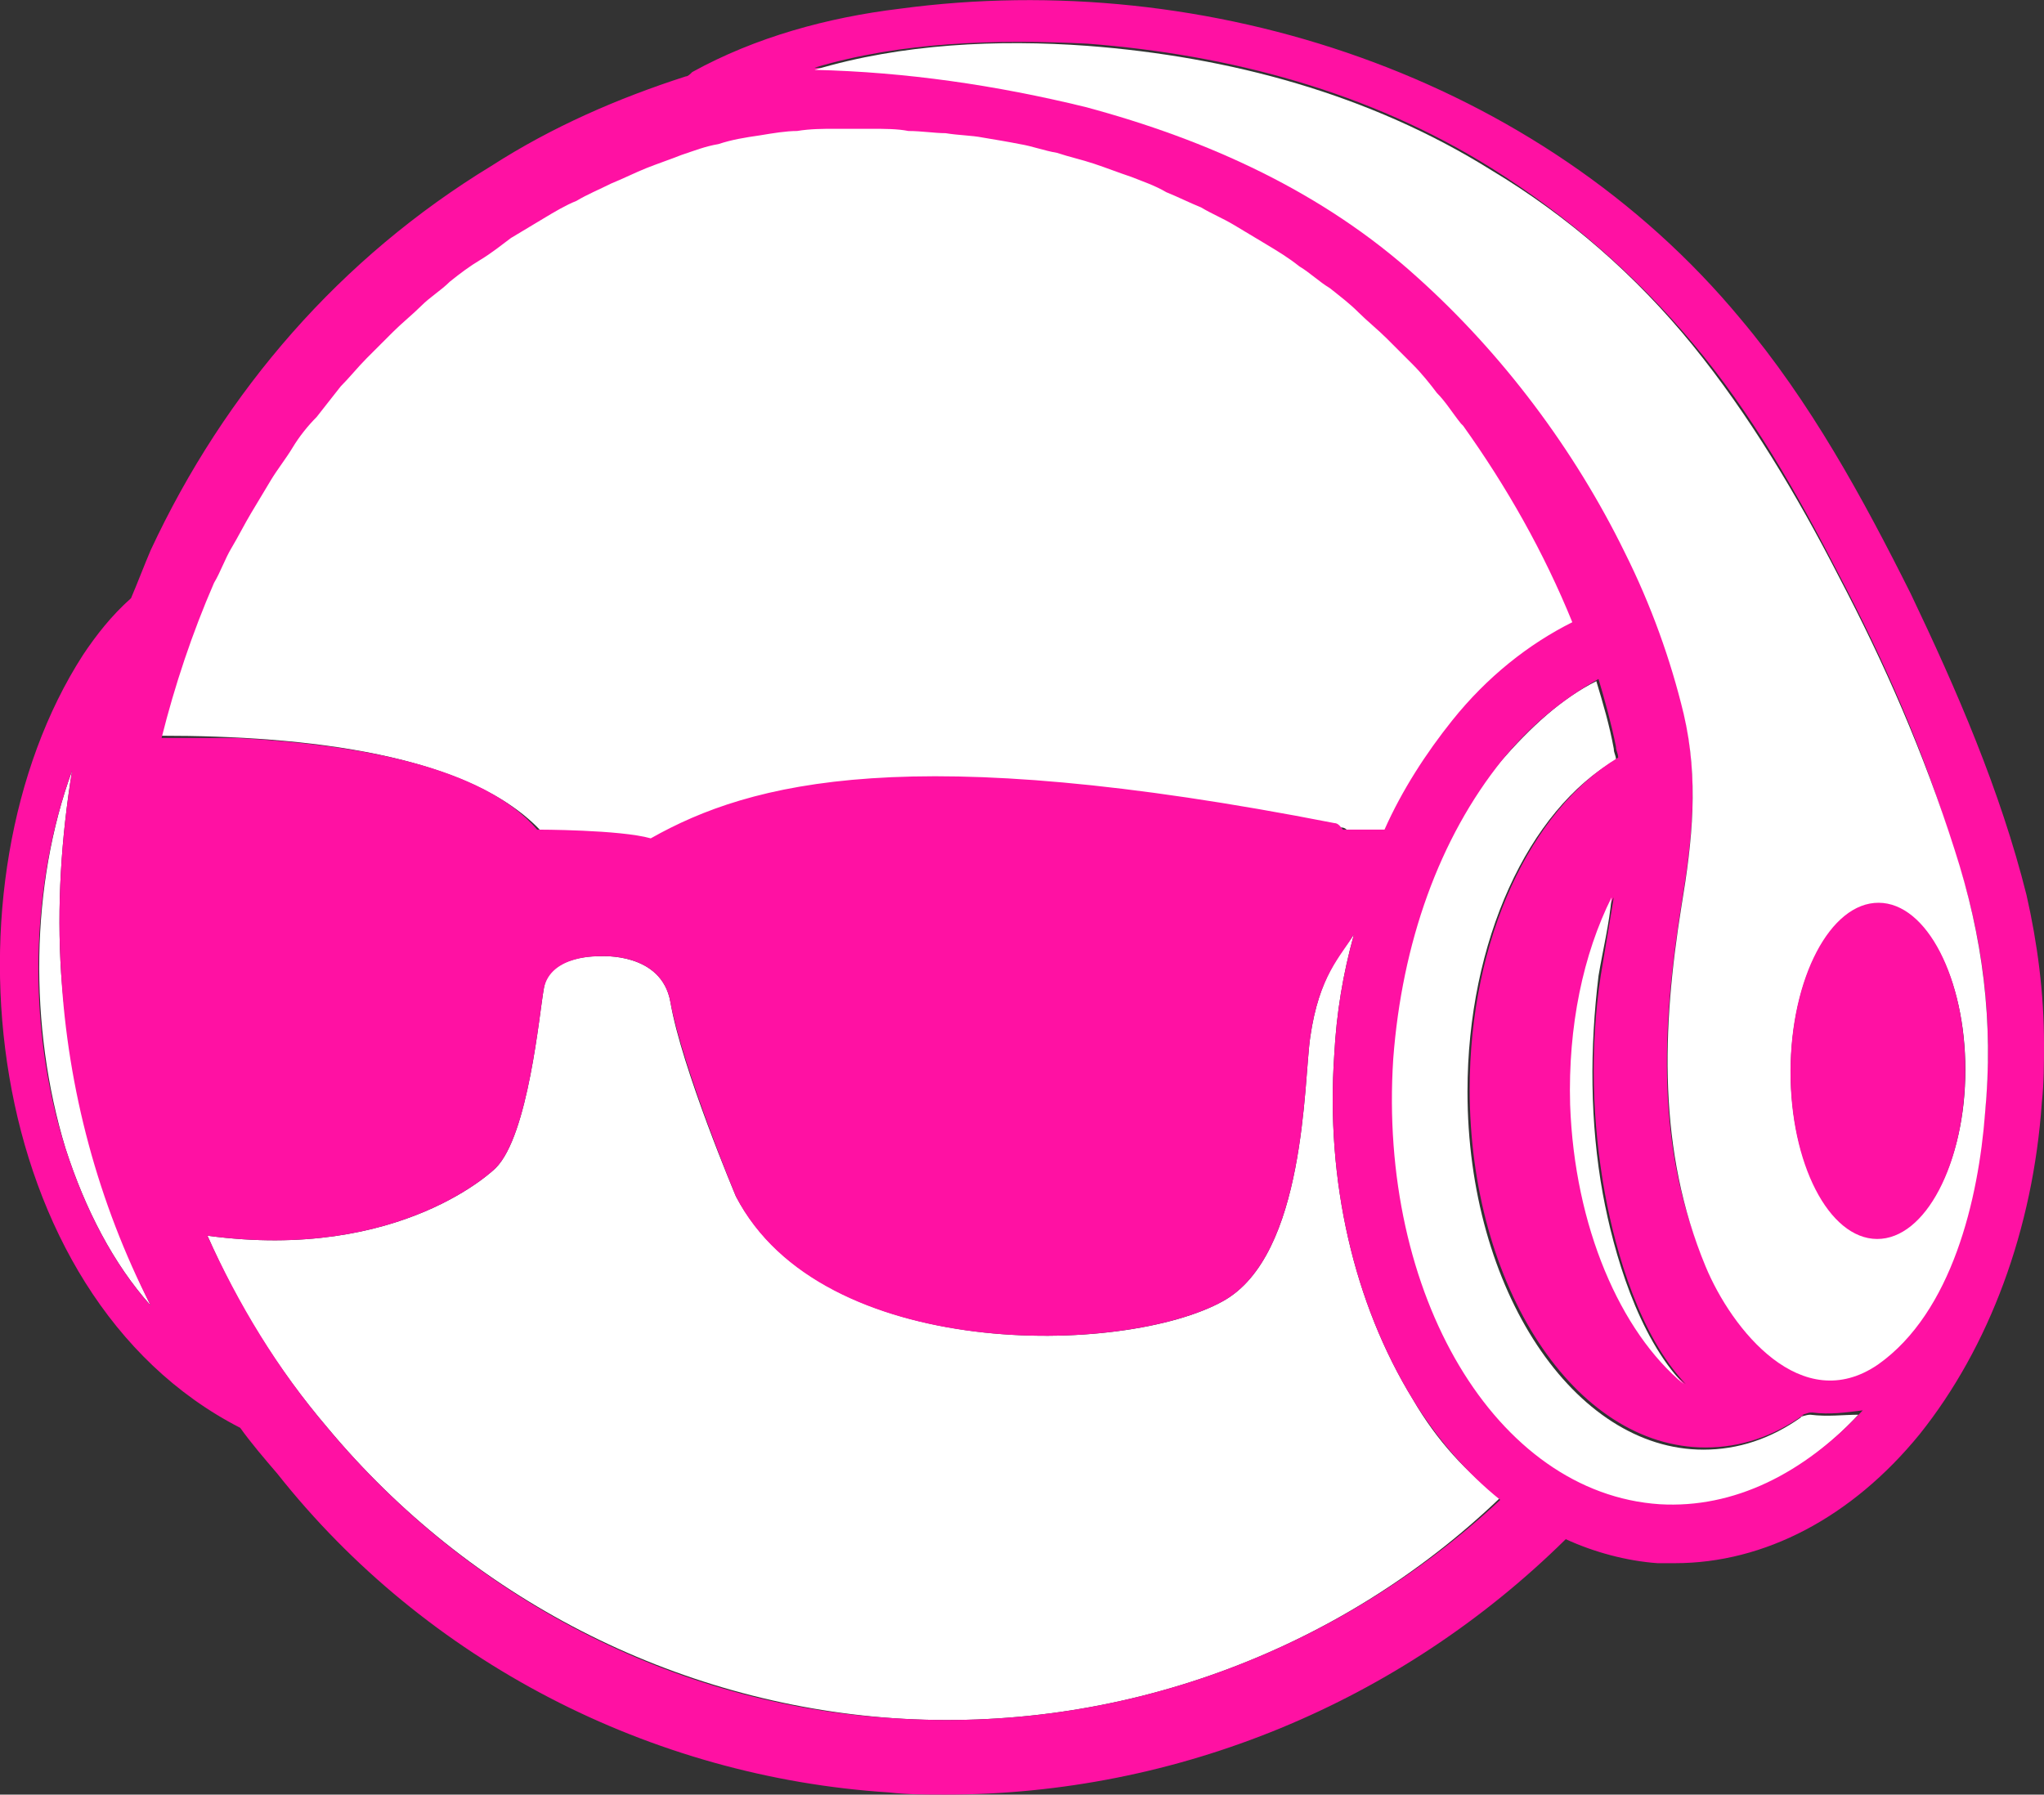 <?xml version="1.0" encoding="utf-8"?>
<!-- Generator: Adobe Illustrator 22.1.0, SVG Export Plug-In . SVG Version: 6.00 Build 0)  -->
<svg version="1.1" id="Capa_1" xmlns="http://www.w3.org/2000/svg" xmlns:xlink="http://www.w3.org/1999/xlink" x="0px" y="0px"
	 viewBox="0 0 93.6 82.2" style="enable-background:new 0 0 93.6 82.2;" xml:space="preserve">
<rect x="0" y="0" width="93.6" height="82.2" fill="#333333" stroke="none"/>
<style type="text/css">
	.st0{fill:#FFFFFF;}
	.st1{fill:#FF11A3;}
</style>
<g>
	<path class="st0" d="M3.3,35.3C1.4,40.5,1.3,47,3,52.6c0.9,2.8,2.2,5.3,3.9,7.2c-2.3-4.7-3.7-9.9-4.1-15.2
		C2.6,41.5,2.8,38.4,3.3,35.3z"/>
	<path class="st0" d="M64.7,64.1c-2.7-4.4-4-10-3.6-15.8c0.1-1.9,0.4-3.7,0.9-5.5c-0.6,0.9-1.6,1.9-2,4.7c-0.3,2-0.2,10-4,12.1
		c-4.5,2.5-18.3,2.8-22.3-4.8c0,0-2.5-5.9-3-8.9c-0.4-2.3-3.2-2.1-3.2-2.1s-2.4-0.1-2.6,1.5c-0.2,1.1-0.7,6.7-2.2,8.2
		c0,0-4.3,4.3-13.2,3.1c1.4,3.2,3.2,6.1,5.5,8.8c6.5,7.8,15.9,12.6,25.9,13.3c10.3,0.7,20.4-3,27.8-10.1
		C67.2,67.5,65.8,66,64.7,64.1z"/>
	<path class="st0" d="M24.9,38.2c0,0,3.7-0.1,5.2,0.4c4.6-2.6,11.9-4.5,31.3-0.7c0.2,0,0.3,0.1,0.4,0.3h1.9c0.8-1.8,1.9-3.5,3.1-5
		c1.7-2,3.5-3.5,5.5-4.5c-1.3-3.2-3-6.3-5-9c-5.7-8-12.5-11.6-20.9-13.4c-15-3.3-28.7,5.6-35.5,18.1c-0.4,0.7-0.8,1.5-1.1,2.2
		c-1.1,2.3-1.9,4.7-2.4,7.1C13.9,33.7,21.6,34.5,24.9,38.2z"/>
	<path class="st0" d="M82.9,64.8C82.9,64.8,82.8,64.8,82.9,64.8c-0.2,0-0.4,0.1-0.5,0.1h0.1c-1.4,1-2.9,1.5-4.5,1.5
		c-5.9,0-10.8-7.3-10.8-16.4c0-6.9,2.8-12.9,6.8-15.2c0-0.2-0.1-0.3-0.1-0.5c-0.2-1.1-0.5-2.1-0.8-3.1c-1.6,0.8-3,2.1-4.4,3.7
		c-2.9,3.5-4.7,8.4-5,13.7C63,59.3,68.5,68.5,75.9,69c3.4,0.2,6.6-1.4,9.2-4.2C84.4,64.8,83.7,64.9,82.9,64.8z"/>
	<path class="st1" d="M93.6,47.8c0-2.3-0.3-4.6-0.8-6.8c-1.2-4.8-3.2-9.4-5.3-13.8c-2.2-4.4-4.6-8.8-7.8-12.6
		C70.5,3.5,55.3-1.5,41.2,0.4c-3.3,0.4-6.6,1.3-9.5,2.9c-0.1,0.1-0.2,0.2-0.3,0.2c-3.1,1-6.1,2.3-8.9,4.1
		c-6.9,4.2-12.2,10.3-15.6,17.6c-0.3,0.7-0.6,1.5-0.9,2.2c-0.9,0.8-1.6,1.7-2.2,2.6C-2.9,40.4-0.9,59.3,11,65.4
		c0.5,0.7,1.1,1.4,1.7,2.1c6.8,8.6,17.1,13.9,28,14.6c0.9,0.1,1.7,0.1,2.6,0.1c10.6,0,20.8-4.2,28.4-11.7c1.3,0.6,2.8,1,4.2,1.1
		c0.3,0,0.5,0,0.8,0c4.1,0,8.1-2.1,11.2-5.9c3.2-4,5.2-9.4,5.6-15.2C93.6,49.6,93.6,48.7,93.6,47.8z M3,52.6
		C1.2,47,1.4,40.5,3.3,35.3c-0.5,3.1-0.7,6.2-0.5,9.3c0.3,5.3,1.7,10.5,4.1,15.2C5.2,57.9,3.9,55.4,3,52.6z M7.4,33.8
		C8,31.4,8.8,29,9.8,26.7c0.3-0.5,0.5-1.1,0.8-1.6s0.6-1.1,0.9-1.6c0.3-0.5,0.6-1,0.9-1.5c0.3-0.5,0.7-1,1-1.5s0.7-1,1.1-1.4
		c0.4-0.5,0.7-0.9,1.1-1.4c0.4-0.4,0.8-0.9,1.2-1.3c0.4-0.4,0.8-0.8,1.2-1.2s0.9-0.8,1.3-1.2c0.4-0.4,0.9-0.7,1.3-1.1
		c0.5-0.4,0.9-0.7,1.4-1s1-0.7,1.4-1c0.5-0.3,1-0.6,1.5-0.9c0.5-0.3,1-0.6,1.5-0.8c0.5-0.3,1-0.5,1.6-0.8c0.5-0.2,1.1-0.5,1.6-0.7
		c0.5-0.2,1.1-0.4,1.6-0.6c0.6-0.2,1.1-0.4,1.7-0.5c0.6-0.2,1.2-0.3,1.9-0.4C35.4,6.1,36,6,36.5,6c0.6-0.1,1.2-0.1,1.7-0.1
		c0.6,0,1.2,0,1.7,0c0.6,0,1.2,0,1.7,0.1c0.6,0,1.2,0.1,1.7,0.1c0.6,0.1,1.2,0.1,1.7,0.2c0.6,0.1,1.2,0.2,1.7,0.3
		c0.6,0.1,1.1,0.3,1.7,0.4c0.6,0.2,1.1,0.3,1.7,0.5s1.1,0.4,1.7,0.6c0.5,0.2,1.1,0.4,1.6,0.7C53.9,9,54.5,9.3,55,9.5
		c0.5,0.3,1,0.5,1.5,0.8s1,0.6,1.5,0.9c0.5,0.3,1,0.6,1.5,1c0.5,0.3,0.9,0.7,1.4,1c0.5,0.4,0.9,0.7,1.3,1.1c0.4,0.4,0.9,0.8,1.3,1.2
		s0.8,0.8,1.2,1.2c0.4,0.4,0.8,0.9,1.1,1.3c0.4,0.4,0.7,0.9,1.1,1.4l0.1,0.1c2,2.8,3.7,5.8,5,9c-2,1-3.9,2.5-5.5,4.5
		c-1.2,1.5-2.3,3.2-3.1,5h-1.9c-0.1-0.1-0.2-0.3-0.4-0.3c-19.4-3.8-26.7-1.9-31.3,0.7C28.4,38,24.6,38,24.6,38
		c-2.5-2.9-8.2-3.9-13.8-4.2C9.7,33.8,8.5,33.8,7.4,33.8z M40.9,78.7c-10-0.6-19.4-5.5-25.9-13.3c-2.3-2.7-4.1-5.7-5.5-8.8
		c8.9,1.2,13.2-3.1,13.2-3.1c1.5-1.5,2-7.1,2.2-8.2c0.3-1.6,2.6-1.5,2.6-1.5s2.8-0.2,3.2,2.1c0.6,3.1,3,8.9,3,8.9
		c3.9,7.6,17.8,7.3,22.3,4.8c3.8-2.1,3.7-10.1,4-12.1c0.4-2.8,1.4-3.7,2-4.7c-0.5,1.8-0.8,3.6-0.9,5.5c-0.4,5.8,0.9,11.4,3.6,15.8
		c1.1,1.8,2.5,3.4,4,4.6C61.2,75.7,51.2,79.4,40.9,78.7z M76,68.9c-7.5-0.5-12.9-9.6-12.2-20.4c0.4-5.3,2.1-10.1,5-13.7
		c1.3-1.6,2.8-2.8,4.4-3.7c0.3,1,0.6,2.1,0.8,3.1c0,0.2,0.1,0.3,0.1,0.5c-4,2.4-6.8,8.3-6.8,15.2c0,9,4.8,16.4,10.8,16.4
		c1.6,0,3.1-0.5,4.5-1.5h-0.1c0.1,0,0.3-0.1,0.4-0.1H83c0.8,0.1,1.5,0,2.3-0.1C82.6,67.5,79.4,69.1,76,68.9z M73.5,54.7
		c0.5,2.7,1.6,6.5,3.7,8.7c-3-2.4-5.1-7.2-5.2-12.8c-0.1-3.6,0.6-6.9,1.9-9.5c-0.2,1.2-0.4,2.4-0.6,3.6C72.8,48,72.9,51.4,73.5,54.7
		z M90.9,50.9c-0.4,3.9-1.5,9.1-4.9,11.5c-3.5,2.4-6.7-1.5-7.9-4.5c-2.3-5.3-2-10.9-1.1-16.5c0.5-3,0.8-5.8,0.1-8.8
		c-0.6-2.6-1.5-5.1-2.7-7.4c-2.3-4.7-5.5-9.1-9.5-12.6c-4.4-3.9-9.6-6.3-15.2-7.8c-4-1-8.2-1.6-12.4-1.7c4-1.2,8.4-1.3,12.5-1.1
		c6.5,0.5,12.9,2.2,18.5,5.7c3.5,2.2,6.6,4.9,9.2,8c2.7,3.2,4.8,6.9,6.7,10.6c2.1,4,3.9,8.1,5.2,12.4C90.8,42.7,91.3,46.7,90.9,50.9
		z"/>
	<path class="st0" d="M73.8,41.1c-1.3,2.6-2,5.9-1.9,9.5c0.2,5.6,2.3,10.4,5.2,12.8c-2.1-2.2-3.2-6-3.7-8.7c-0.6-3.3-0.6-6.7-0.2-10
		C73.4,43.5,73.7,42.3,73.8,41.1z"/>
	<path class="st0" d="M84.2,26.4c-1.9-3.7-4.1-7.4-6.7-10.6s-5.7-5.9-9.2-8c-5.6-3.5-12-5.2-18.5-5.7C45.7,1.8,41.3,2,37.3,3.2
		c4.2,0.1,8.3,0.7,12.4,1.7c5.6,1.5,10.9,3.9,15.2,7.8c3.9,3.5,7.2,7.9,9.5,12.6c1.2,2.4,2.1,4.9,2.7,7.4c0.7,3,0.4,5.8-0.1,8.8
		c-0.9,5.6-1.1,11.2,1.1,16.5c1.2,2.9,4.4,6.9,7.9,4.5c3.4-2.4,4.6-7.6,4.9-11.5c0.4-4.2-0.1-8.1-1.4-12.1
		C88.1,34.5,86.3,30.4,84.2,26.4z M86,56.7c-2.2,0-4-3.4-4-7.6s1.8-7.7,4-7.7s4,3.4,4,7.6S88.2,56.6,86,56.7z"/>
	<ellipse transform="matrix(4.985500e-03 -1 1 4.985500e-03 36.563 134.806)" class="st1" cx="86" cy="49" rx="7.7" ry="4"/>
	<path class="st0" d="M58.7,11.2C58.7,11.2,58.6,11.2,58.7,11.2"/>
</g>
</svg>
